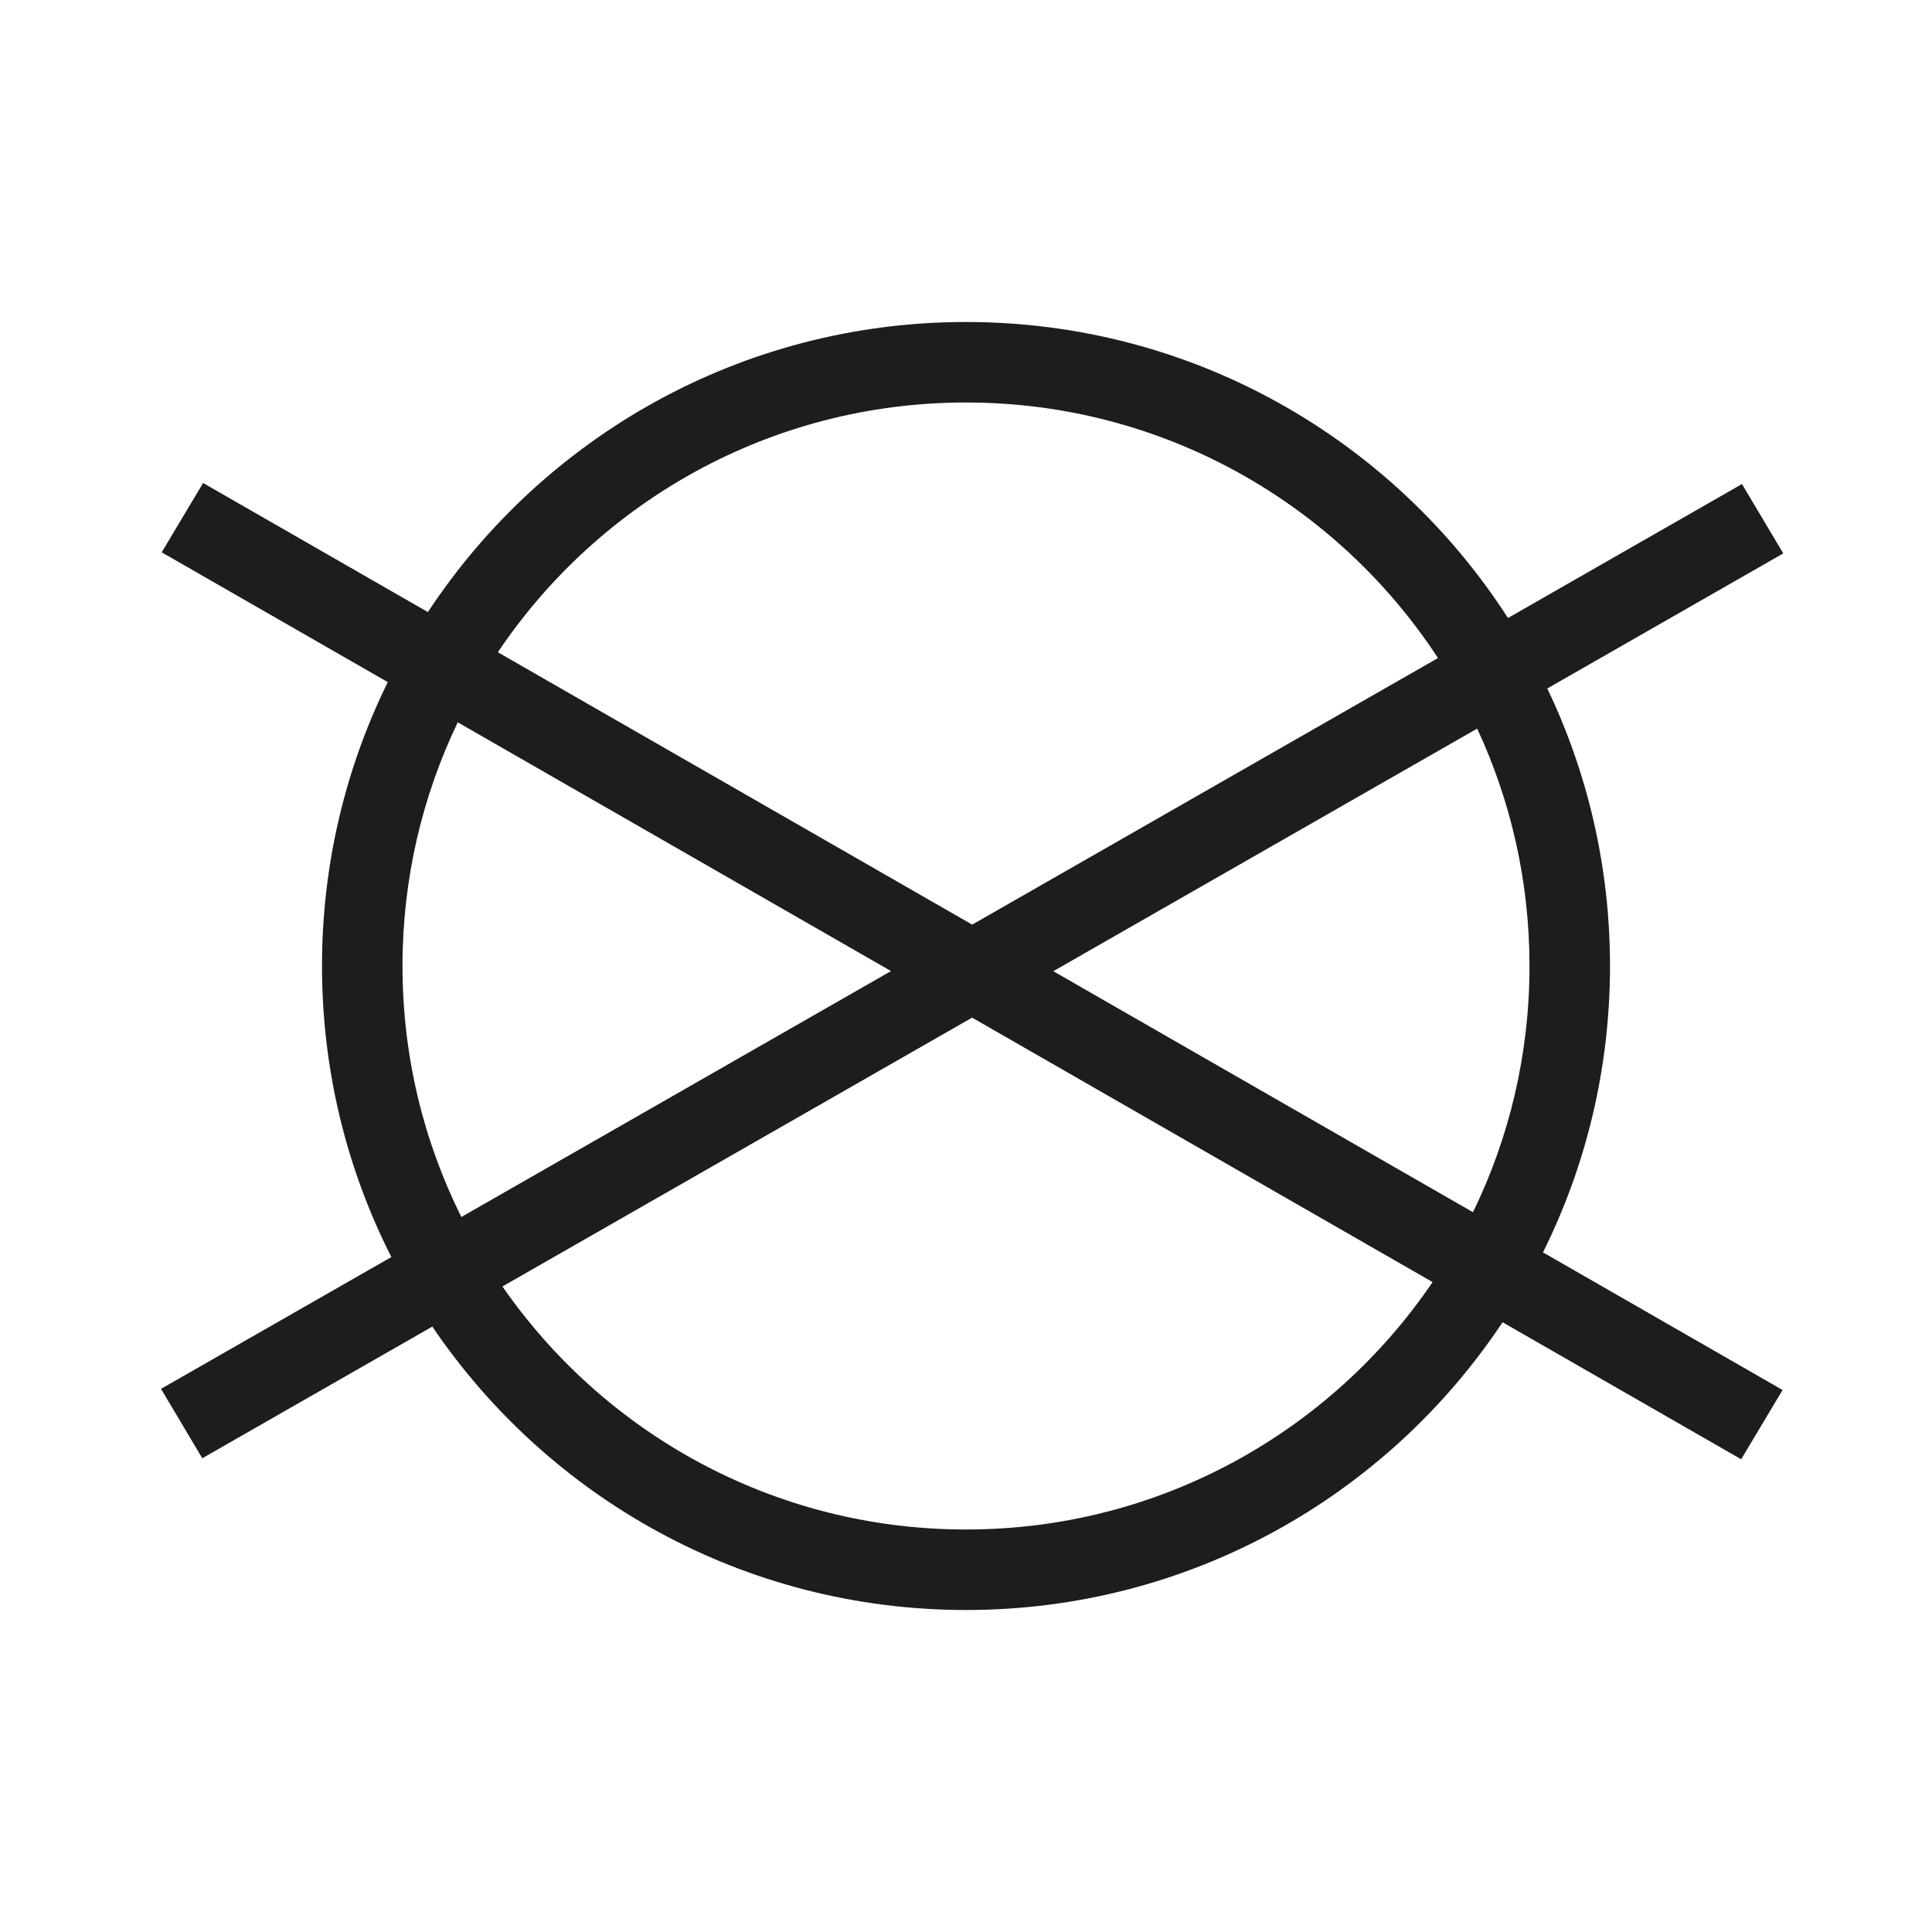 <svg xmlns="http://www.w3.org/2000/svg" fill="none" viewBox="0 0 48 48" height="48" width="48">
<path fill="#1D1D1D" d="M35.592 31.853C33.074 35.563 28.822 38 24 38C19.226 38 15.01 35.61 12.483 31.962L24.152 25.283L35.592 31.853ZM36.596 30.117L26.169 24.129L36.7 18.102C37.534 19.894 38 21.893 38 24C38 26.193 37.496 28.269 36.596 30.117ZM37.331 32.851L43.259 36.255L44.288 34.534L38.335 31.115C39.401 28.972 40 26.556 40 24C40 21.531 39.441 19.193 38.442 17.105L44.305 13.749L43.279 12.026L37.465 15.354C34.618 10.93 29.651 8 24 8C18.411 8 13.492 10.865 10.631 15.207L5.046 12L4.017 13.722L9.634 16.947C8.588 19.075 8 21.469 8 24C8 26.602 8.621 29.059 9.723 31.231L4 34.506L5.026 36.23L10.741 32.959C13.618 37.207 18.483 40 24 40C29.564 40 34.464 37.16 37.331 32.851ZM11.462 30.236L22.137 24.126L11.373 17.946C10.493 19.778 10 21.831 10 24C10 26.241 10.526 28.358 11.462 30.236ZM12.369 16.205L24.154 22.972L35.726 16.349C33.227 12.526 28.908 10 24 10C19.153 10 14.882 12.463 12.369 16.205Z" clip-rule="evenodd" fill-rule="evenodd"></path>
</svg>
